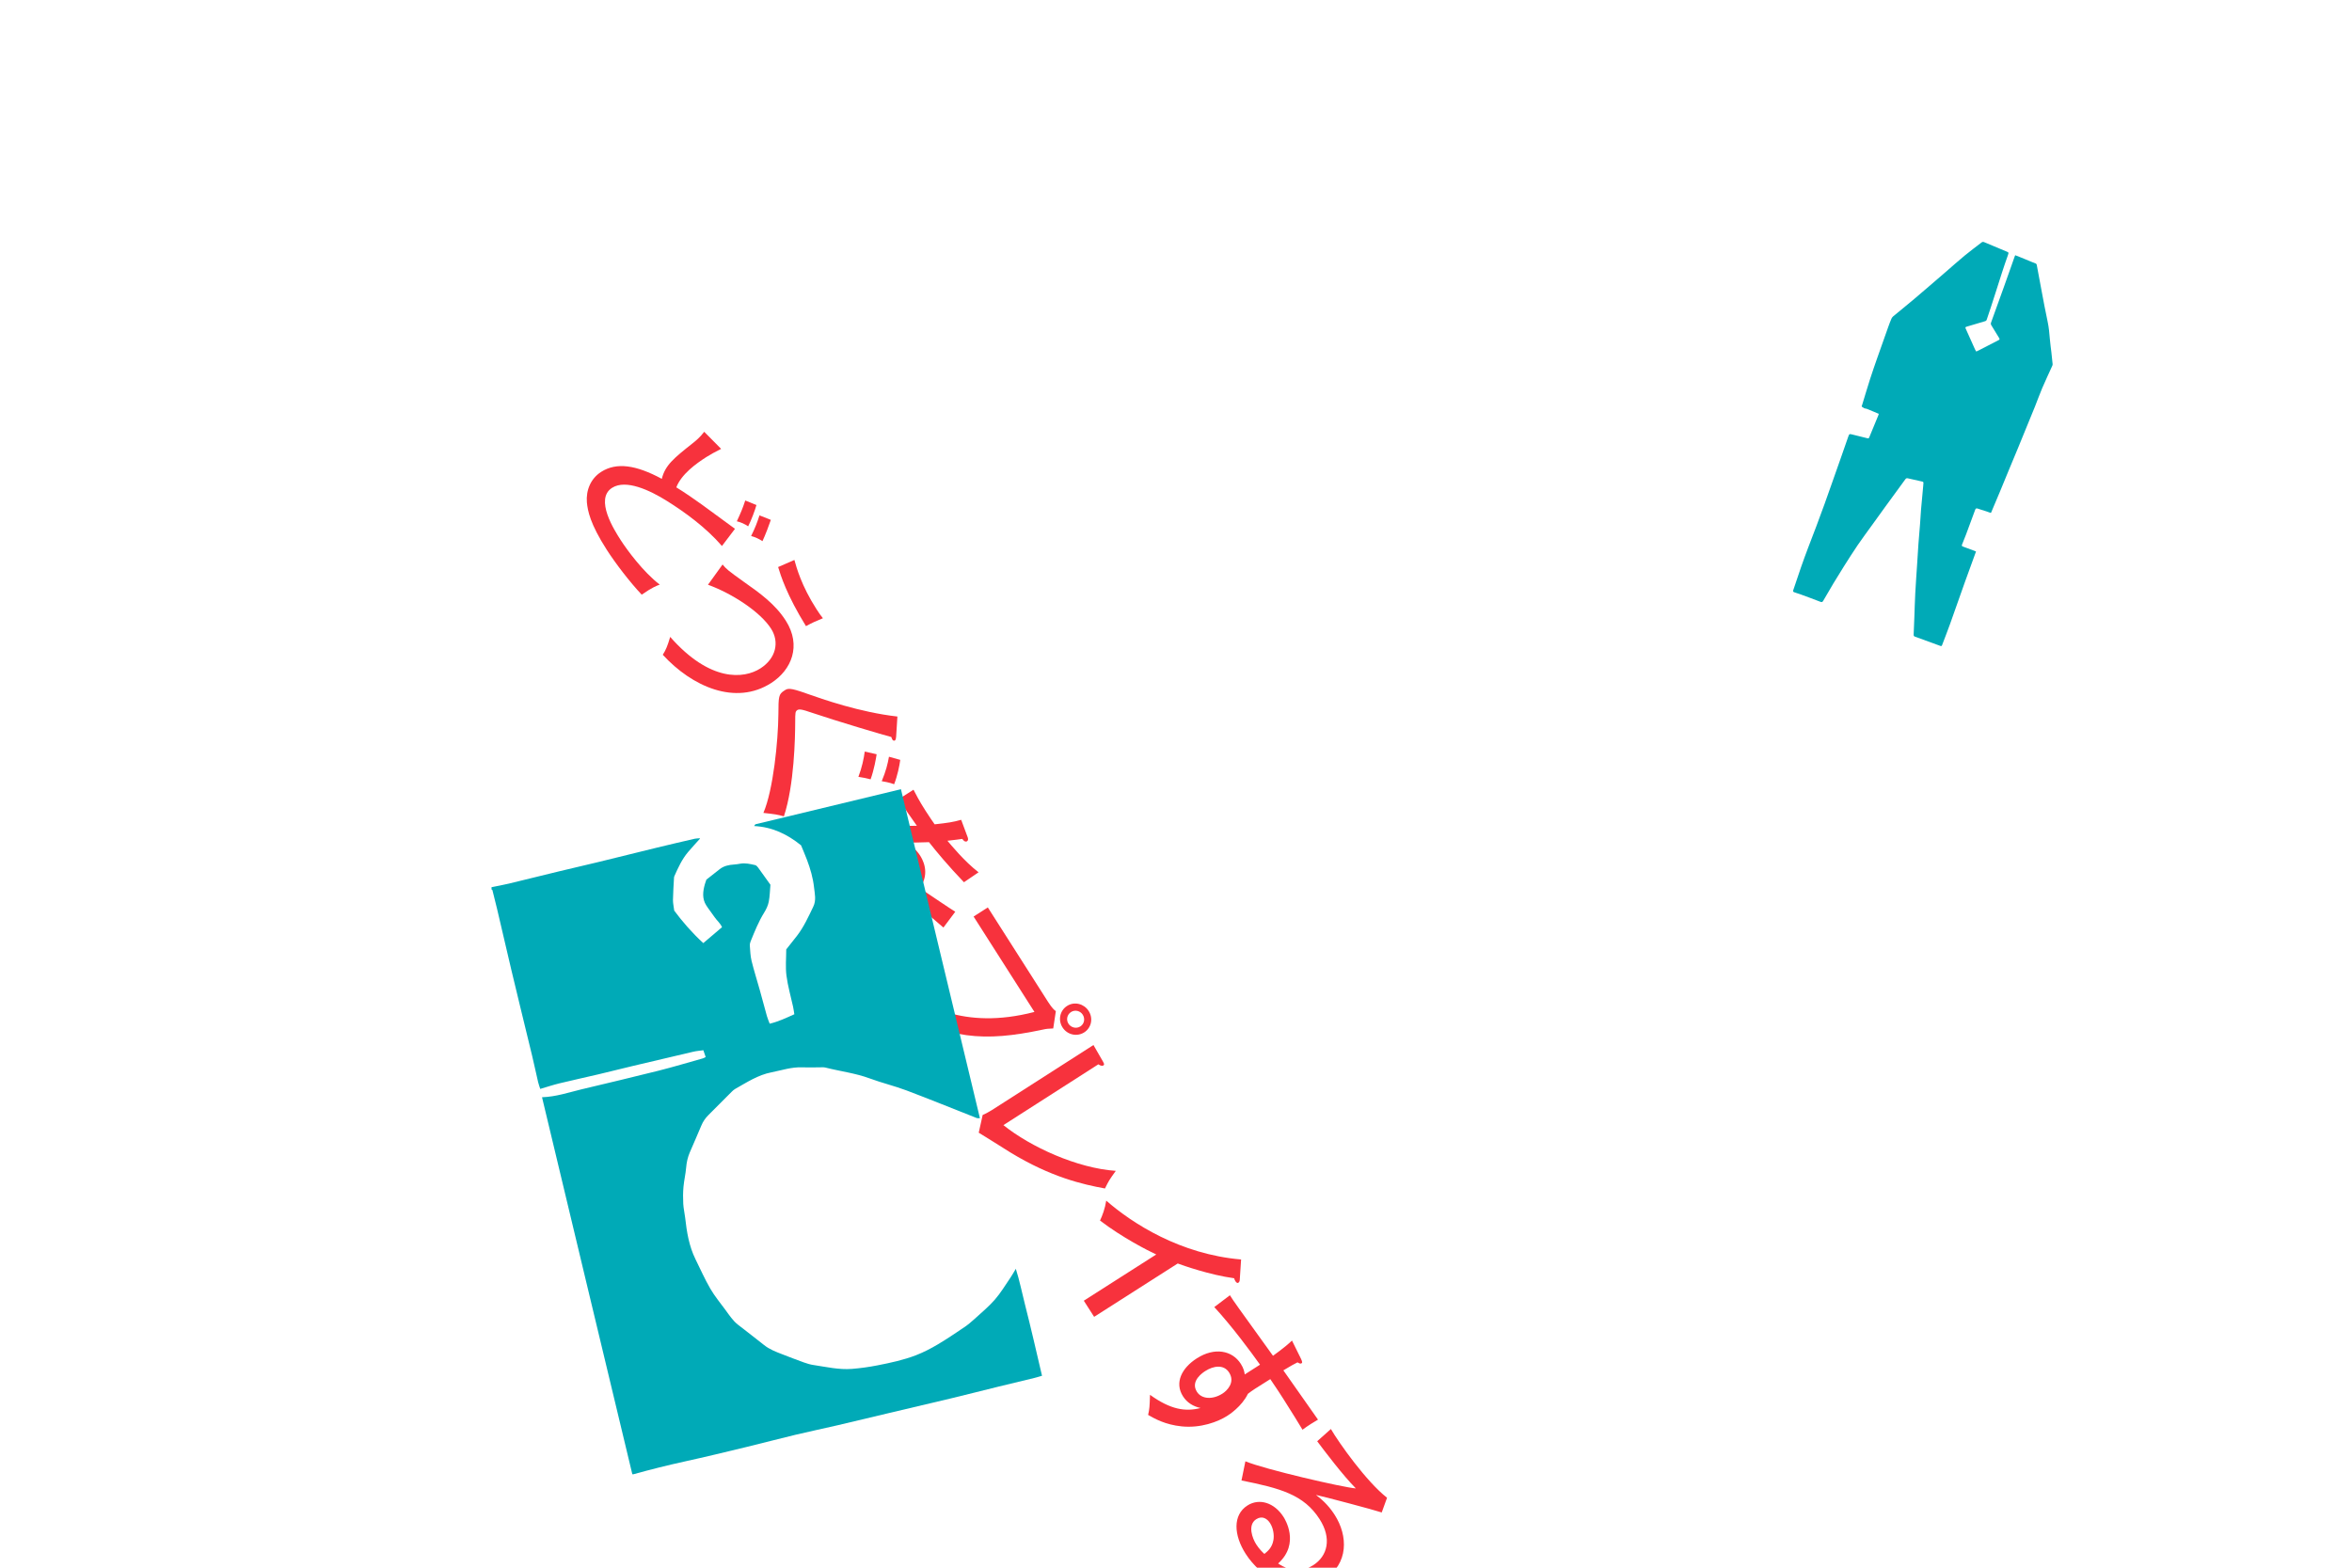 <svg width="3072" height="2048" viewBox="0 0 3072 2048" fill="none" xmlns="http://www.w3.org/2000/svg">
<g clip-path="url(#clip0_219_231)">
<path d="M1175.84 992.702L1161.11 988.599C1159.36 998.171 1157.33 1006.87 1151.65 1020.54C1153.67 1020.84 1161.91 1022.2 1167.85 1024.5C1172.21 1013.26 1174.8 1000.5 1175.84 992.702V992.702Z" fill="#F7323D"/>
<path d="M1038.63 943.322C1038.67 930.735 1038.64 929.413 1041.69 927.457C1044.36 925.744 1051.82 928.178 1056.67 929.881C1094.66 942.685 1154.91 960.479 1164.19 962.816C1164.48 963.701 1164.95 965.275 1165.55 966.218C1166.76 968.113 1168.34 967.638 1168.91 967.274C1169.87 966.663 1170.35 964.477 1170.46 962.539L1172.12 936.063C1122.87 930.475 1074.4 913.433 1052.88 905.826C1030.95 897.967 1028.85 899.316 1024.46 902.126C1017.02 906.897 1016.78 909.462 1016.67 933.335C1016.33 967.788 1010.06 1031.71 997.097 1061.96C1013.04 1063.77 1014.78 1063.99 1023.87 1066.45C1037.46 1025.37 1038.55 963.429 1038.63 943.322V943.322Z" fill="#F7323D"/>
<path d="M1026.38 810.887C1012.45 789.015 992.249 774.653 970.746 759.522C950.983 745.418 948.517 743.247 943.755 737.463L924.717 763.891C956.668 775.527 993.225 799.485 1007.15 821.357C1018.29 838.852 1013.51 860.141 993.226 873.169C971.595 887.055 927.275 891.13 875.342 832.033C871.855 843.92 869.724 849.036 865.677 855.385C903.7 896.882 960.577 922.264 1007.28 892.274C1033.89 875.194 1047.08 843.408 1026.38 810.887V810.887Z" fill="#F7323D"/>
<path d="M1129.45 981.84C1128.26 990.959 1125.88 1002.42 1121.18 1014.86C1124.31 1015.18 1132.89 1016.92 1137.1 1018.1C1141.61 1005.79 1144.39 989.89 1144.98 985.333L1129.45 981.84Z" fill="#F7323D"/>
<path d="M1006.81 679.16L991.962 673.281C988.722 683.456 986.123 689.975 981.051 700.232C986.638 701.778 990.828 703.689 995.871 706.933C999.568 699.168 1004.78 685.308 1006.8 679.159L1006.81 679.16Z" fill="#F7323D"/>
<path d="M916.455 658.982C907.94 652.816 893.941 643.132 883.348 636.668C890.036 619.458 908.928 605.787 922.657 597.035C928.186 593.509 933.192 590.854 941.883 586.396L919.78 564.076C914.447 571.256 908.268 576.274 904.509 579.212C880.305 598.425 868.771 607.661 864.399 625.557C830.723 607.375 805.241 603.659 785.233 616.419C771.51 625.166 765.228 640.501 766.55 656.385C767.633 667.291 770.7 684.222 792.427 718.106C803.478 735.335 822.389 760.227 838.168 776.871C851.906 767.299 857.981 765.047 861.708 763.747C840.018 747.099 818.843 718.253 810.738 705.616C802.512 692.789 776.368 652.008 799.432 637.3C817.542 625.75 848.696 640.411 871.114 654.436C893.965 668.722 921.953 688.911 942.953 713.282L959.976 690.831C957.554 689.14 923.42 663.974 916.449 658.976L916.455 658.982Z" fill="#F7323D"/>
<path d="M973.39 653.839C969.999 664.162 967.303 670.504 962.394 680.977C967.89 682.368 972.422 684.381 977.189 687.596C981.174 679.888 986.33 665.994 988.008 659.758L973.395 653.844L973.39 653.839Z" fill="#F7323D"/>
<path d="M1074.83 807.635C1072.4 804.681 1069.92 801.229 1066.53 795.969C1046.57 764.976 1040.25 740.944 1037.58 731.523L1016.33 740.775C1019.66 751.63 1027.44 777.116 1052.71 817.973C1061.24 813.349 1065.5 811.438 1074.83 807.635V807.635Z" fill="#F7323D"/>
<path d="M1721.47 1854.58C1714.97 1845.28 1683.32 1800.46 1676.23 1790.21C1687.7 1783.43 1689.03 1782.57 1694.73 1779.75C1696.9 1781.05 1698.51 1781.9 1699.84 1781.05C1700.8 1780.44 1701.55 1779.95 1699.2 1775.01L1687.5 1751.31C1676.98 1761.25 1664.1 1770.02 1662.69 1771.18C1616.33 1706.72 1610.99 1699.65 1606.42 1692.09L1586.01 1707.53C1609.96 1733.62 1633.19 1765.28 1645.75 1782.8L1625.77 1795.56C1625.32 1792.35 1624.65 1787.94 1620.62 1781.65C1609.38 1764.11 1586.43 1759.68 1563.22 1774.5C1543.62 1787.02 1533.69 1806.25 1545.17 1824.18C1550.42 1832.38 1558.36 1837.25 1568.06 1839.4C1548.27 1844.5 1528.94 1841.53 1502.05 1822.15C1501.53 1838.07 1501.43 1840.02 1499.59 1848.44C1508.03 1853.27 1522.01 1861.27 1543.49 1863.41C1568.16 1865.93 1590.64 1857.49 1602.82 1849.72C1605.29 1848.13 1621.85 1837.57 1629.91 1820.86C1636.2 1816.04 1638.49 1814.58 1659.16 1801.65C1666.87 1812.85 1673.59 1823.34 1676.39 1827.73C1687.26 1844.71 1697.38 1861.35 1701.23 1867.77C1707.33 1863.06 1717.73 1856.69 1721.47 1854.58L1721.47 1854.58ZM1596.72 1820.55C1584.16 1828.58 1569.68 1828.14 1563.33 1818.23C1554.17 1803.92 1571.67 1792.74 1574.34 1791.04C1584.99 1784.24 1598.39 1782.13 1605.36 1793C1613.67 1805.97 1602.63 1816.78 1596.73 1820.55L1596.72 1820.55Z" fill="#F7323D"/>
<path d="M1621.03 1645.36C1541.53 1638.62 1478.82 1598.16 1444.88 1568.49C1443.2 1579.19 1439.81 1588.04 1436.76 1594.53C1465.96 1616.8 1498.81 1633.53 1510.2 1638.83L1415.58 1699.22L1429.07 1720.29L1538.26 1650.6C1544.9 1653.05 1579.82 1665.52 1611.94 1669.88C1612.29 1671.26 1612.83 1672.52 1613.68 1673.85C1614.53 1675.18 1616.01 1676.65 1617.33 1675.8C1618.66 1674.96 1619.05 1673.91 1619.27 1672.16L1621.03 1645.37L1621.03 1645.36Z" fill="#F7323D"/>
<path d="M1743.27 1979C1734.21 1964.88 1724.67 1957.52 1718.79 1952.94C1728.98 1955.04 1794.79 1972.49 1804.7 1975.85L1811.66 1956.63C1784.91 1935.78 1749.04 1885.27 1738.3 1866.84L1720.42 1882.81C1730.06 1895.76 1754.25 1927.64 1770.91 1944.44C1754.63 1943.27 1651.86 1919.55 1626.64 1909.02L1621.53 1934.06C1672.22 1944.21 1703 1952.54 1723.55 1984.59C1739.83 2009.97 1733.87 2032.85 1715.25 2044.73C1693.39 2058.67 1674.42 2045.77 1669.39 2042.53C1698.53 2016.15 1677.85 1983.9 1676.39 1981.62C1664.4 1962.91 1644.74 1956.9 1629.34 1966.72C1609.96 1979.08 1611.29 2005.39 1627.07 2030C1646.16 2059.77 1689.27 2089 1729.56 2063.3C1761.68 2042.82 1760.76 2006.3 1743.27 1979.02L1743.27 1979ZM1651.46 2030.02C1648.99 2027.84 1644.67 2023.6 1640.75 2017.49C1635.86 2009.86 1629.06 1992.15 1640.84 1984.64C1648.82 1979.55 1655.33 1984.26 1658.88 1989.8C1663.16 1996.48 1664.33 2005.41 1663.29 2011.72C1661.63 2021.65 1656.03 2026.29 1651.46 2030.02L1651.46 2030.02Z" fill="#F7323D"/>
<path d="M1368.95 1308.93L1290.21 1185.44L1271.64 1197.35L1351.11 1321.98C1256.73 1346.52 1203.59 1310.52 1174.1 1290.5C1173.76 1294.2 1172.81 1305.82 1168 1315.62C1237.61 1357.96 1285.58 1361.31 1361.34 1345.21C1367.03 1343.98 1368.54 1343.81 1375.65 1343.54L1379.05 1320.96C1377.07 1319.54 1374.05 1316.92 1368.94 1308.91L1368.95 1308.93Z" fill="#F7323D"/>
<path d="M1146.44 1200.37C1151.83 1197.46 1156.92 1194.5 1165.88 1188.78C1171.79 1185 1179.23 1180.26 1185.8 1174.99C1201.41 1186.34 1212.91 1194.64 1232.2 1211.74L1247.7 1191.06C1241.16 1187.14 1216.83 1170.57 1201.34 1160.22C1215.96 1139.84 1203.93 1121.08 1201.73 1117.63C1200.38 1115.53 1194.98 1107.11 1183.57 1100.63C1192.56 1100.82 1198.67 1100.7 1213.4 1100.2C1222.4 1111.72 1238.94 1131.65 1259.04 1152.54L1278.13 1139.56C1259.55 1125.25 1241.92 1103.59 1237.47 1098.34C1248.25 1097.13 1252.47 1096.58 1256.89 1095.93C1260.15 1100.59 1262.37 1099.45 1262.94 1099.08C1265.42 1097.49 1264.15 1094.26 1263.61 1092.98L1255.42 1070.97C1244.74 1074.01 1238.11 1075 1220.77 1076.88C1218.12 1073.17 1213.89 1066.98 1208.98 1059.32C1200.52 1046.11 1196.49 1038.15 1193.14 1031.67L1174.06 1043.83C1183.57 1059.08 1186.83 1063.74 1197.53 1078.76C1161.07 1080.17 1120.5 1075.58 1105.38 1072.55L1105.92 1097.29C1155.19 1096.59 1174.47 1106.96 1183.55 1121.12C1192.63 1135.29 1185.9 1142.82 1181.54 1147.76C1164.11 1136.5 1121.46 1112.73 1096.28 1128.8C1079.48 1139.51 1074.93 1164.27 1102.9 1207.91C1106.46 1213.47 1121.67 1237.2 1141.73 1257.59C1150.89 1251.75 1156.53 1249.22 1164 1246.62C1146.46 1230.57 1130.83 1212.49 1118.07 1192.57C1095.87 1157.92 1103.78 1150.99 1109.69 1147.21C1117.32 1142.34 1128.68 1140.77 1164.89 1161.63C1162.15 1163.64 1151.07 1171.52 1133.69 1180.45C1138.61 1187.29 1144.55 1196.98 1146.45 1200.36L1146.44 1200.37Z" fill="#F7323D"/>
<path d="M1416.1 1348.7C1425.51 1342.72 1428.13 1330.34 1421.88 1320.64C1415.88 1311.31 1403.39 1307.98 1393.8 1314.08C1384.2 1320.17 1381.7 1332.75 1387.83 1342.26C1394.08 1351.96 1406.69 1354.67 1416.1 1348.7V1348.7ZM1411.08 1340.9C1405.81 1344.25 1398.86 1342.5 1395.54 1337.36C1392.24 1332.22 1393.68 1325.41 1398.95 1322.06C1404.03 1318.84 1410.86 1320.4 1414.17 1325.54C1417.48 1330.67 1416.35 1337.56 1411.08 1340.9V1340.9Z" fill="#F7323D"/>
<path d="M1310.58 1469.84L1434.58 1390.41C1435.88 1391.19 1438.86 1393.31 1441.15 1391.84C1442.87 1390.74 1441.9 1389.21 1440.51 1386.61L1428.19 1365.2L1295.39 1450.27C1292.91 1451.86 1286.35 1455.52 1283.5 1456.55L1278.35 1479.74C1284.32 1483.17 1312.94 1501.4 1319.58 1505.48C1372.94 1537.97 1414.2 1547.29 1443.22 1552.62C1448.28 1542.39 1448.8 1541.52 1457.36 1529.59C1406.59 1526.08 1345.97 1498.25 1310.58 1469.84L1310.58 1469.84Z" fill="#F7323D"/>
<path d="M914.364 1095.48C909.146 1101.32 903.809 1107.06 898.739 1113.04C890.749 1122.46 885.694 1133.6 880.743 1144.77C880.461 1145.42 880.357 1146.19 880.328 1146.9C879.824 1156.46 879.127 1166 878.979 1175.56C878.919 1179.91 879.957 1184.27 880.624 1189.62C891.46 1204.22 903.972 1218.62 918.574 1232.05C926.697 1225.15 934.673 1218.39 943.048 1211.27C940.751 1205.91 936.318 1202.57 933.383 1198.21C929.855 1192.96 925.793 1188.05 922.413 1182.71C916.839 1173.92 918.01 1164.5 920.634 1155.09C921.094 1153.46 921.702 1151.87 922.606 1149.17C927.809 1145.08 933.828 1140.48 939.713 1135.71C945.317 1131.17 951.884 1129.85 958.806 1129.39C961.475 1129.21 964.128 1128.81 966.752 1128.33C973.438 1127.12 979.886 1128.68 986.29 1130.14C987.714 1130.47 989.122 1131.92 990.056 1133.21C995.541 1140.69 1000.88 1148.25 1006.26 1155.79C1005.58 1163.49 1005.5 1170.9 1004.08 1178.07C1003.1 1182.98 1000.8 1187.86 998.135 1192.15C990.708 1204.04 985.638 1216.99 980.361 1229.87C979.649 1231.62 979.204 1233.68 979.368 1235.55C979.901 1242.12 980.064 1248.82 981.621 1255.16C984.734 1267.88 988.736 1280.37 992.265 1293C995.467 1304.46 998.461 1315.97 1001.69 1327.42C1002.6 1330.64 1003.98 1333.74 1005.31 1337.35C1016.68 1334.63 1026.75 1329.86 1037.51 1325C1036.97 1321.8 1036.56 1318.43 1035.85 1315.16C1032.91 1301.63 1028.97 1288.23 1027.21 1274.56C1025.77 1263.39 1026.91 1251.89 1026.91 1240.32C1031.4 1234.64 1036.14 1228.74 1040.78 1222.75C1049.86 1211.07 1055.83 1197.71 1062.22 1184.51C1066.36 1175.96 1064.15 1167.63 1063.26 1159.39C1061.92 1147.08 1058.47 1135.08 1054.08 1123.45C1051.59 1116.85 1048.76 1110.37 1046.28 1104.32C1028.17 1089.66 1008.47 1080.3 984.956 1079.12C985.935 1077.86 986.29 1076.92 986.824 1076.79C1050.03 1061.51 1113.26 1046.29 1176.74 1031C1211.2 1174.61 1245.48 1317.37 1279.9 1460.79C1278.21 1460.71 1276.77 1460.99 1275.61 1460.55C1245.05 1448.53 1214.64 1436.1 1183.93 1424.5C1168.27 1418.6 1151.86 1414.74 1136.18 1408.91C1117.35 1401.91 1097.5 1399.58 1078.23 1394.68C1075.67 1394.02 1072.83 1394.36 1070.12 1394.36C1062.47 1394.36 1054.82 1394.63 1047.2 1394.36C1033.55 1393.87 1020.79 1398.29 1007.67 1400.85C990.041 1404.27 975.424 1413.99 960.23 1422.55C958.554 1423.5 957.057 1424.86 955.679 1426.24C945.554 1436.34 935.518 1446.55 925.378 1456.62C921.331 1460.64 918.203 1465.13 916.009 1470.46C911.177 1482.18 905.944 1493.73 900.978 1505.39C898.28 1511.71 896.782 1518.26 896.204 1525.19C895.507 1533.66 893.462 1542.01 892.706 1550.48C892.053 1557.81 892.024 1565.23 892.409 1572.58C892.721 1578.63 894.203 1584.61 894.885 1590.65C896.975 1609.35 899.925 1627.82 908.345 1644.92C914.705 1657.83 920.545 1671.06 927.75 1683.47C933.487 1693.34 940.899 1702.25 947.674 1711.49C952.595 1718.21 957.161 1725.27 963.802 1730.49C975.158 1739.41 986.691 1748.1 997.957 1757.13C1004.95 1762.76 1013.12 1765.86 1021.31 1769.03C1030.84 1772.72 1040.35 1776.43 1049.96 1779.87C1054.04 1781.34 1058.29 1782.62 1062.56 1783.24C1079.21 1785.7 1095.8 1789.65 1112.76 1788.3C1123.9 1787.41 1135.05 1785.84 1146.04 1783.69C1163.19 1780.33 1180.35 1776.68 1196.67 1770.34C1206.33 1766.58 1215.66 1761.75 1224.59 1756.47C1236.54 1749.41 1248.05 1741.57 1259.56 1733.8C1264.2 1730.67 1268.54 1727.02 1272.68 1723.24C1281.77 1714.95 1291.33 1707.06 1299.38 1697.83C1307.04 1689.05 1313.09 1678.85 1319.71 1669.19C1322.06 1665.78 1324.03 1662.11 1326.79 1657.55C1331.78 1673.18 1334.73 1688.53 1338.62 1703.62C1342.6 1719.15 1346.32 1734.75 1350.04 1750.36C1353.71 1765.71 1357.23 1781.09 1361 1797.29C1357.56 1798.27 1354.2 1799.35 1350.77 1800.19C1335.46 1803.93 1320.1 1807.54 1304.79 1811.3C1284.06 1816.39 1263.4 1821.7 1242.66 1826.69C1215.77 1833.17 1188.8 1839.4 1161.9 1845.79C1139.23 1851.16 1116.61 1856.68 1093.91 1861.96C1075.49 1866.25 1056.94 1870.07 1038.55 1874.48C1017.33 1879.55 996.252 1885.19 975.054 1890.3C948.163 1896.8 921.272 1903.34 894.247 1909.26C871.73 1914.19 849.404 1919.81 827.198 1925.98C826.976 1926.04 826.709 1925.96 825.893 1925.9C786.684 1762.01 747.192 1598.02 707.953 1433.42C726.349 1432.78 742.715 1427.12 759.437 1423.11C792.954 1415.1 826.486 1407.21 859.9 1398.8C879.438 1393.87 898.739 1388.07 918.144 1382.62C919.256 1382.3 920.264 1381.61 921.717 1380.9C920.708 1377.97 919.789 1375.3 918.648 1372.01C914.082 1372.66 909.739 1372.96 905.558 1373.94C879.097 1380.09 852.651 1386.35 826.219 1392.64C811.573 1396.13 796.986 1399.85 782.34 1403.31C765.1 1407.37 747.8 1411.11 730.589 1415.29C722.391 1417.28 714.371 1419.98 705.625 1422.55C704.676 1419.57 703.55 1416.67 702.853 1413.69C700.155 1402.12 697.724 1390.51 694.952 1378.95C689.719 1357.04 684.308 1335.18 679.001 1313.3C675.236 1297.77 671.456 1282.24 667.779 1266.68C661.553 1240.28 655.46 1213.83 649.249 1187.43C647.307 1179.18 645.217 1170.96 643.127 1162.75C643.038 1162.42 642.385 1162.23 642 1161.98V1159.01C649.59 1157.45 657.224 1156.12 664.74 1154.31C686.621 1149.06 708.442 1143.57 730.307 1138.29C747.474 1134.13 764.714 1130.25 781.88 1126.06C807.259 1119.89 832.594 1113.52 857.988 1107.35C874.442 1103.34 890.942 1099.51 907.441 1095.7C909.561 1095.21 911.829 1095.3 914.023 1095.12L914.349 1095.48H914.364Z" fill="#00AAB7"/>
<path d="M2453.94 540.631C2451.26 539.497 2448.74 538.425 2446.23 537.369C2443.52 536.235 2440.82 535.069 2438.09 534.029C2437.21 533.682 2436.14 533.808 2435.25 533.446C2434.28 533.052 2433.49 532.232 2432.53 531.807C2430.89 531.082 2431.85 530.042 2432.13 529.128C2435.65 517.609 2439.07 506.074 2442.74 494.603C2445.68 485.463 2448.86 476.402 2452.03 467.326C2456.76 453.805 2461.56 440.301 2466.38 426.812C2467.64 423.267 2468.98 419.737 2470.47 416.286C2470.95 415.136 2471.82 414.017 2472.78 413.213C2481.91 405.618 2491.2 398.212 2500.25 390.538C2513.97 378.924 2527.55 367.153 2541.16 355.413C2549.5 348.228 2557.67 340.869 2566.15 333.857C2573.32 327.932 2580.85 322.432 2588.19 316.728C2589.28 315.893 2590.21 315.782 2591.6 316.365C2601.14 320.447 2610.76 324.323 2620.31 328.373C2623.58 329.76 2623.88 329.712 2622.6 333.289C2619.84 340.963 2617.27 348.701 2614.73 356.453C2611.91 365.089 2609.23 373.756 2606.45 382.407C2604.29 389.135 2602.13 395.864 2599.93 402.577C2598.29 407.588 2596.57 412.567 2594.91 417.578C2594.52 418.76 2593.84 419.296 2592.58 419.658C2584.5 421.975 2576.48 424.433 2568.44 426.828C2567 427.253 2566.81 427.915 2567.44 429.302C2571.54 438.315 2575.55 447.392 2579.6 456.421C2580.01 457.335 2580.58 458.155 2581.21 459.242C2582.52 458.627 2583.75 458.092 2584.96 457.477C2593.4 453.128 2601.8 448.747 2610.25 444.43C2611.59 443.752 2612.18 443.279 2611.17 441.672C2607.68 436.172 2604.4 430.515 2600.97 424.984C2600.23 423.802 2600.08 422.762 2600.54 421.455C2606.2 405.791 2611.85 390.128 2617.48 374.449C2620.09 367.137 2622.68 359.826 2625.27 352.498C2627.25 346.873 2629.22 341.247 2631.21 335.622C2631.43 334.975 2631.73 334.345 2632.11 333.415C2634.96 334.534 2637.74 335.59 2640.5 336.725C2644.68 338.426 2648.81 340.207 2652.99 341.909C2654.96 342.713 2656.99 343.359 2658.92 344.225C2659.48 344.477 2660.08 345.202 2660.21 345.801C2662.32 356.942 2664.33 368.098 2666.44 379.239C2669.02 392.838 2671.47 406.469 2674.42 419.989C2676.09 427.695 2676.75 435.463 2677.4 443.263C2677.87 449.062 2678.74 454.83 2679.4 460.629C2679.97 465.687 2680.52 470.761 2680.99 475.835C2681.06 476.591 2680.71 477.426 2680.39 478.151C2676.01 487.874 2671.45 497.518 2667.26 507.319C2663.93 515.104 2661.14 523.108 2657.97 530.972C2653.68 541.624 2649.28 552.229 2644.93 562.85C2641.87 570.319 2638.86 577.82 2635.77 585.273C2631.51 595.579 2627.19 605.869 2622.92 616.174C2619.37 624.747 2615.9 633.366 2612.32 641.923C2608.5 651.062 2604.64 660.186 2600.78 669.31C2600.68 669.531 2600.53 669.735 2600.29 670.114C2598.76 669.562 2597.25 668.979 2595.7 668.49C2591.46 667.104 2587.2 665.796 2582.97 664.362C2581.19 663.763 2580.4 664.362 2579.79 666.048C2575.83 676.905 2571.81 687.747 2567.76 698.572C2566.15 702.858 2564.41 707.113 2562.68 711.352C2562.1 712.77 2562.33 713.479 2563.86 714.031C2569.13 715.906 2574.33 717.907 2579.57 719.861C2579.98 720.019 2580.36 720.224 2580.91 720.476C2579.41 724.604 2577.94 728.67 2576.46 732.719C2573.15 741.796 2569.79 750.841 2566.56 759.949C2559.94 778.543 2553.46 797.185 2546.8 815.763C2543.55 824.808 2540 833.759 2536.61 842.757C2536.16 843.954 2535.59 844.254 2534.34 843.797C2523.31 839.731 2512.24 835.729 2501.18 831.71C2500 831.285 2499.4 830.623 2499.46 829.221C2499.81 821.814 2500.09 814.408 2500.36 807.002C2500.76 796.334 2501.01 785.666 2501.58 775.014C2502.25 762.297 2503.2 749.58 2504.02 736.864C2504.57 728.197 2505.05 719.53 2505.68 710.879C2506.32 702.007 2507.14 693.152 2507.84 684.28C2508.31 678.071 2508.58 671.847 2509.11 665.654C2509.98 655.396 2510.99 645.137 2511.94 634.879C2512.02 634.06 2512.05 633.24 2512.13 632.436C2512.43 629.458 2512.43 629.49 2509.43 628.828C2503.61 627.552 2497.78 626.291 2491.97 624.888C2490.43 624.51 2489.55 624.841 2488.63 626.086C2480.1 637.826 2471.49 649.518 2462.96 661.242C2456.94 669.515 2450.97 677.835 2445 686.139C2438.8 694.743 2432.45 703.221 2426.49 711.966C2420.26 721.106 2414.34 730.482 2408.42 739.826C2403.73 747.201 2399.16 754.639 2394.67 762.108C2390.16 769.609 2385.76 777.188 2381.4 784.783C2380.49 786.391 2379.72 786.958 2377.76 786.202C2369.36 782.924 2360.87 779.836 2352.41 776.715C2349.54 775.66 2346.62 774.73 2343.72 773.784C2342.25 773.296 2341.62 772.697 2342.23 770.917C2345.77 760.737 2349.06 750.463 2352.61 740.283C2355.5 731.995 2358.54 723.769 2361.63 715.559C2365.16 706.168 2368.84 696.839 2372.37 687.447C2375.95 677.945 2379.46 668.412 2382.92 658.862C2386.21 649.754 2389.4 640.615 2392.63 631.491C2396.76 619.814 2400.88 608.138 2404.98 596.446C2408.05 587.668 2411.1 578.876 2414.16 570.114C2415.29 566.852 2415.83 566.726 2419.14 567.593C2425.82 569.342 2432.54 570.886 2439.24 572.572C2440.5 572.888 2441.01 572.478 2441.48 571.312C2445.36 561.778 2449.32 552.276 2453.25 542.759C2453.5 542.128 2453.67 541.451 2453.96 540.584L2453.94 540.631Z" fill="#00AAB7"/>
</g>
<defs>
<clipPath id="clip0_219_231">
<rect width="3072" height="2048" fill="white"/>
</clipPath>
</defs>
</svg>
